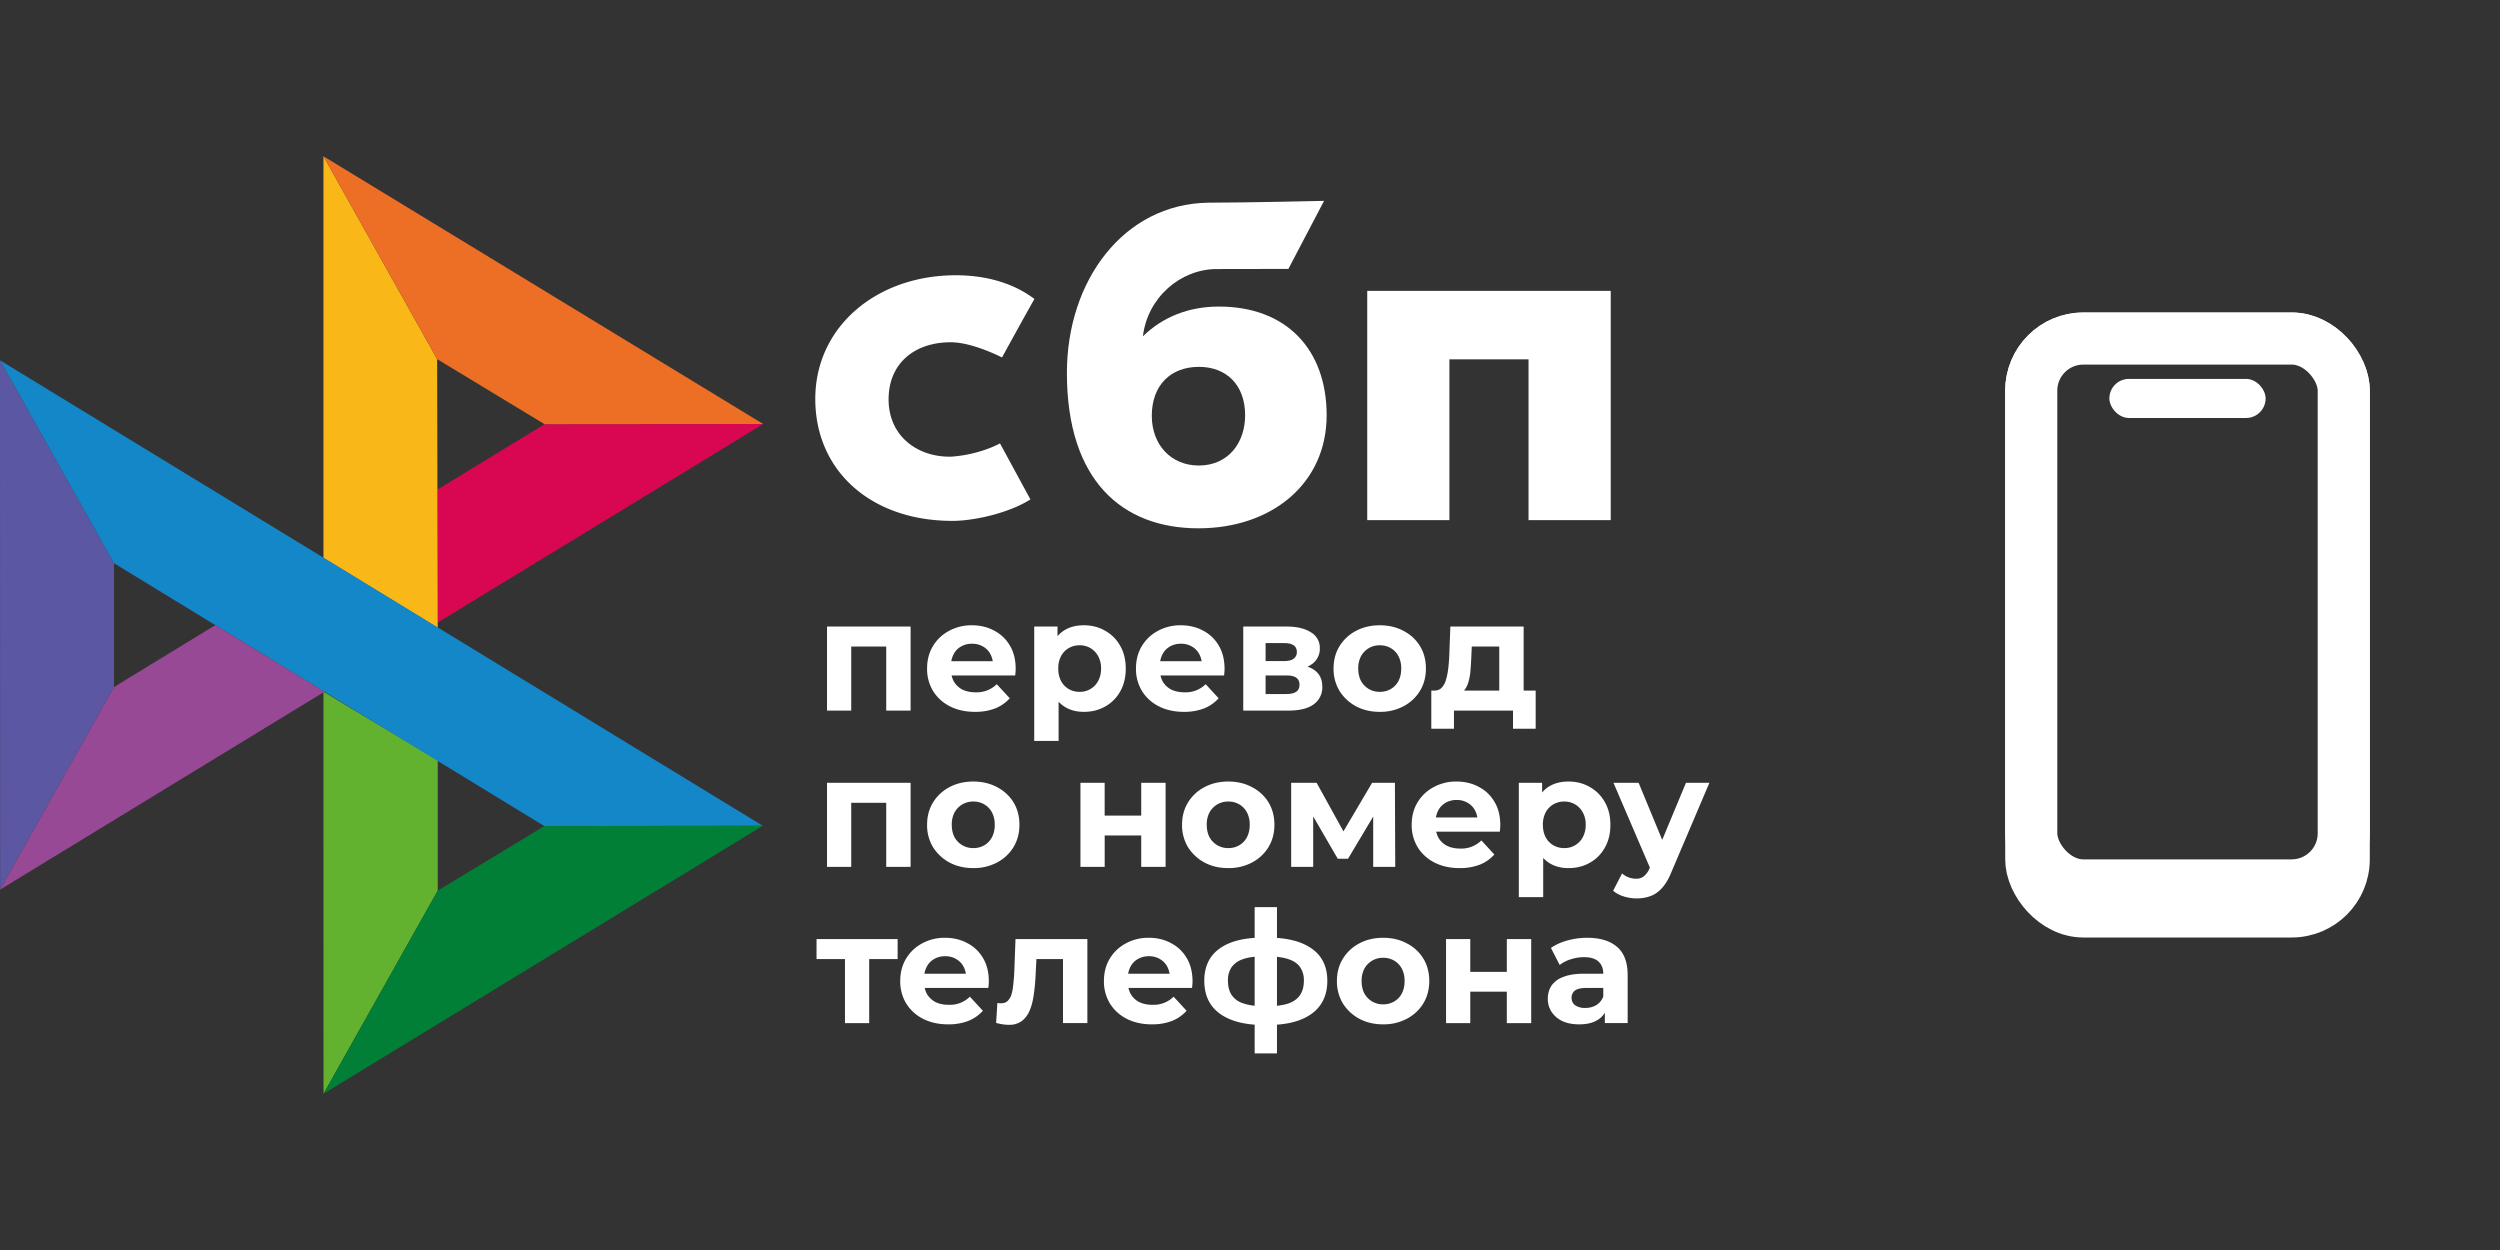<?xml version="1.0" encoding="UTF-8"?> <svg xmlns="http://www.w3.org/2000/svg" width="96" height="48" fill="none" viewBox="0 0 96 48"><rect x="0" y="0" width="96" height="48" fill="#333333" stroke="none"/><g clip-path="url(#a)"><path fill="#5B57A2" d="m0 13.836 4.378 7.792v4.754L.005 34.159 0 13.836Z"></path><path fill="#D90751" d="m16.81 18.793 4.101-2.504 8.396-.008-12.498 7.625v-5.113Z"></path><path fill="#FAB718" d="m16.786 13.79.023 10.317-4.388-2.685V6l4.365 7.79Z"></path><path fill="#ED6F26" d="m29.307 16.281-8.396.008-4.125-2.499L12.42 6l16.885 10.281Z"></path><path fill="#63B22F" d="M16.809 34.202v-5.005l-4.388-2.634L12.423 42l4.386-7.798Z"></path><path fill="#1487C9" d="M20.901 31.721 4.378 21.628 0 13.836 29.289 31.71l-8.388.01Z"></path><path fill="#017F36" d="m12.424 42 4.385-7.798 4.092-2.48 8.388-.01L12.424 42Z"></path><path fill="#984995" d="m.005 34.16 12.452-7.597-4.187-2.558-3.892 2.377-4.373 7.777Z"></path><path fill="#fff" d="M61.852 11.17v8.802h-3.156v-6.174h-3.039v6.174h-3.155V11.17h9.35Z"></path><path fill="#fff" fill-rule="evenodd" d="M46.02 20.287c2.825 0 4.923-1.725 4.923-4.34 0-2.531-1.548-4.175-4.135-4.175-1.194 0-2.179.419-2.92 1.141.177-1.492 1.444-2.582 2.84-2.582l2.746-.005 1.37-2.613s-3.043.07-4.458.07c-3.233.055-5.417 2.982-5.417 6.536 0 4.141 2.13 5.968 5.05 5.968Zm.017-6.2c1.05 0 1.776.686 1.776 1.86 0 1.056-.646 1.926-1.776 1.929-1.08 0-1.808-.807-1.808-1.911 0-1.174.727-1.878 1.808-1.878Z" clip-rule="evenodd"></path><path fill="#fff" d="M38.4 17.026s-.745.427-1.858.509c-1.28.037-2.42-.768-2.42-2.198 0-1.395 1.006-2.194 2.388-2.194.847 0 1.967.584 1.967.584s.82-1.498 1.245-2.247c-.778-.588-1.814-.91-3.019-.91-3.04 0-5.396 1.975-5.396 4.75 0 2.81 2.214 4.738 5.396 4.68.89-.033 2.117-.344 2.865-.823L38.4 17.026Zm-6.643 10.261v-3.228h3.21v3.228h-.936v-2.67l.21.21h-1.764l.21-.21v2.67h-.93Zm5.685.048c-.368 0-.692-.072-.972-.216a1.604 1.604 0 0 1-.642-.588 1.628 1.628 0 0 1-.228-.858c0-.324.074-.61.222-.858.152-.252.358-.448.618-.588a1.79 1.79 0 0 1 .882-.216c.316 0 .6.068.852.204.256.132.458.324.606.576.148.248.222.546.222.894 0 .036-.002.078-.006.126l-.012.126h-2.622v-.546h2.13l-.36.162a.897.897 0 0 0-.102-.438.724.724 0 0 0-.282-.288.8.8 0 0 0-.42-.108.833.833 0 0 0-.426.108.714.714 0 0 0-.282.294.91.91 0 0 0-.102.444v.144c0 .176.038.332.114.468.08.132.19.234.33.306.144.068.312.102.504.102a1.095 1.095 0 0 0 .81-.312l.498.54a1.479 1.479 0 0 1-.558.39 2.106 2.106 0 0 1-.774.132Zm4.18 0c-.273 0-.51-.06-.715-.18a1.217 1.217 0 0 1-.48-.546c-.111-.248-.167-.56-.167-.936 0-.38.053-.692.162-.936a1.15 1.15 0 0 1 .468-.546c.203-.12.447-.18.731-.18.304 0 .576.07.816.21.245.136.437.328.577.576.143.248.215.54.215.876 0 .34-.072.634-.215.882a1.48 1.48 0 0 1-.577.576c-.24.136-.511.204-.816.204Zm-1.908 1.116v-4.392h.894v.66l-.018.96.06.954v1.818h-.936Zm1.745-1.884a.789.789 0 0 0 .708-.414.968.968 0 0 0 .114-.48.947.947 0 0 0-.114-.48.789.789 0 0 0-.708-.414.821.821 0 0 0-.42.108.774.774 0 0 0-.294.306.99.99 0 0 0-.107.48 1 1 0 0 0 .108.48c.072.132.17.234.293.306a.821.821 0 0 0 .42.108Zm4.005.768c-.368 0-.692-.072-.972-.216a1.604 1.604 0 0 1-.642-.588 1.628 1.628 0 0 1-.229-.858c0-.324.075-.61.222-.858.152-.252.358-.448.618-.588a1.79 1.79 0 0 1 .883-.216c.316 0 .6.068.852.204.256.132.458.324.605.576.148.248.222.546.222.894 0 .036-.002.078-.006.126l-.012.126h-2.622v-.546h2.13l-.36.162a.897.897 0 0 0-.102-.438.724.724 0 0 0-.282-.288.8.8 0 0 0-.42-.108.833.833 0 0 0-.425.108.714.714 0 0 0-.282.294.91.91 0 0 0-.103.444v.144c0 .176.038.332.114.468.08.132.19.234.33.306.145.068.313.102.505.102a1.095 1.095 0 0 0 .81-.312l.497.54a1.479 1.479 0 0 1-.558.39 2.106 2.106 0 0 1-.773.132Zm2.277-.048v-3.228h1.65c.404 0 .72.074.948.222a.684.684 0 0 1 .342.612.723.723 0 0 1-.324.624c-.212.148-.494.222-.846.222l.096-.216c.392 0 .684.072.876.216.196.144.294.354.294.63a.798.798 0 0 1-.324.672c-.216.164-.546.246-.99.246h-1.722Zm.858-.636h.786c.172 0 .3-.028.384-.084.088-.06.132-.15.132-.27 0-.124-.04-.214-.12-.27-.08-.06-.206-.09-.378-.09h-.804v.714Zm0-1.266h.708c.164 0 .286-.03.366-.09a.298.298 0 0 0 .126-.258c0-.116-.042-.202-.126-.258-.08-.056-.202-.084-.366-.084h-.708v.69Zm4.386 1.95c-.344 0-.65-.072-.918-.216a1.681 1.681 0 0 1-.63-.588 1.628 1.628 0 0 1-.228-.858c0-.324.076-.61.228-.858a1.62 1.62 0 0 1 .63-.588c.268-.144.574-.216.918-.216.34 0 .644.072.912.216.268.14.478.334.63.582.152.248.228.536.228.864 0 .32-.076.606-.228.858a1.624 1.624 0 0 1-.63.588 1.896 1.896 0 0 1-.912.216Zm0-.768a.821.821 0 0 0 .42-.108.774.774 0 0 0 .294-.306c.072-.136.108-.296.108-.48a.99.99 0 0 0-.108-.48.774.774 0 0 0-.294-.306.821.821 0 0 0-.42-.108.821.821 0 0 0-.42.108.817.817 0 0 0-.3.306.99.99 0 0 0-.108.48c0 .184.036.344.108.48a.817.817 0 0 0 .3.306.821.821 0 0 0 .42.108Zm4.587.3v-2.04h-1.056l-.018.414c-.008.172-.018.336-.03.492a2.198 2.198 0 0 1-.072.426.93.93 0 0 1-.144.318.49.49 0 0 1-.258.174l-.924-.132c.116 0 .21-.034.282-.102a.72.72 0 0 0 .168-.294c.04-.128.07-.272.09-.432.02-.164.034-.336.042-.516l.042-1.116h2.814v2.808h-.936Zm-2.61 1.116v-1.464h4.008v1.464h-.87v-.696h-2.268v.696h-.87Zm-23.205 5.304v-3.228h3.21v3.228h-.936v-2.67l.21.21h-1.764l.21-.21v2.67h-.93Zm5.62.048c-.345 0-.65-.072-.919-.216a1.681 1.681 0 0 1-.63-.588 1.628 1.628 0 0 1-.228-.858c0-.324.076-.61.228-.858a1.62 1.62 0 0 1 .63-.588c.268-.144.574-.216.918-.216.34 0 .644.072.912.216.268.14.478.334.63.582.152.248.228.536.228.864 0 .32-.076.606-.228.858a1.624 1.624 0 0 1-.63.588 1.896 1.896 0 0 1-.912.216Zm0-.768a.821.821 0 0 0 .42-.108.774.774 0 0 0 .293-.306c.072-.136.108-.296.108-.48a.99.99 0 0 0-.108-.48.774.774 0 0 0-.294-.306.821.821 0 0 0-.42-.108.821.821 0 0 0-.42.108.817.817 0 0 0-.3.306.99.99 0 0 0-.108.48c0 .184.036.344.108.48a.817.817 0 0 0 .3.306.821.821 0 0 0 .42.108Zm4.112.72v-3.228h.93v1.26h1.404v-1.26h.936v3.228h-.936v-1.206H42.42v1.206h-.93Zm5.678.048c-.344 0-.65-.072-.918-.216a1.681 1.681 0 0 1-.63-.588 1.628 1.628 0 0 1-.228-.858c0-.324.076-.61.228-.858a1.62 1.62 0 0 1 .63-.588c.268-.144.574-.216.918-.216.34 0 .644.072.912.216.268.14.478.334.63.582.152.248.228.536.228.864 0 .32-.076.606-.228.858a1.624 1.624 0 0 1-.63.588 1.896 1.896 0 0 1-.912.216Zm0-.768a.821.821 0 0 0 .42-.108.774.774 0 0 0 .294-.306c.072-.136.108-.296.108-.48a.99.99 0 0 0-.108-.48.774.774 0 0 0-.294-.306.821.821 0 0 0-.42-.108.821.821 0 0 0-.42.108.817.817 0 0 0-.3.306.99.99 0 0 0-.108.48c0 .184.036.344.108.48a.817.817 0 0 0 .3.306.821.821 0 0 0 .42.108Zm2.414.72v-3.228h.978l1.218 2.208h-.39l1.302-2.208h.876l.012 3.228h-.846v-2.268l.144.096-1.11 1.86h-.396l-1.116-1.926.174-.042v2.28h-.846Zm6.47.048c-.368 0-.692-.072-.972-.216a1.604 1.604 0 0 1-.642-.588 1.628 1.628 0 0 1-.228-.858c0-.324.074-.61.222-.858.152-.252.358-.448.618-.588a1.79 1.79 0 0 1 .882-.216c.316 0 .6.068.852.204.256.132.458.324.606.576.148.248.222.546.222.894 0 .036-.002.078-.006.126l-.012.126h-2.622v-.546h2.13l-.36.162a.897.897 0 0 0-.102-.438.724.724 0 0 0-.282-.288.8.8 0 0 0-.42-.108.833.833 0 0 0-.426.108.714.714 0 0 0-.282.294.91.91 0 0 0-.102.444v.144c0 .176.038.332.114.468.08.132.19.234.33.306.144.068.312.102.504.102a1.095 1.095 0 0 0 .81-.312l.498.54a1.479 1.479 0 0 1-.558.39 2.106 2.106 0 0 1-.774.132Zm4.18 0c-.272 0-.51-.06-.714-.18a1.217 1.217 0 0 1-.48-.546c-.112-.248-.168-.56-.168-.936 0-.38.054-.692.162-.936a1.15 1.15 0 0 1 .468-.546c.204-.12.448-.18.732-.18.304 0 .576.07.816.21.244.136.436.328.576.576.144.248.216.54.216.876 0 .34-.072.634-.216.882-.14.248-.332.44-.576.576-.24.136-.512.204-.816.204Zm-1.908 1.116v-4.392h.894v.66l-.018.96.06.954v1.818h-.936Zm1.746-1.884a.789.789 0 0 0 .708-.414.968.968 0 0 0 .114-.48.947.947 0 0 0-.114-.48.789.789 0 0 0-.708-.414.821.821 0 0 0-.42.108.774.774 0 0 0-.294.306.99.99 0 0 0-.108.48c0 .184.036.344.108.48.072.132.17.234.294.306a.821.821 0 0 0 .42.108Zm2.776 1.932c-.168 0-.334-.026-.498-.078a1.1 1.1 0 0 1-.402-.216l.342-.666a.813.813 0 0 0 .528.204.47.47 0 0 0 .312-.096.761.761 0 0 0 .216-.306l.168-.396.072-.102 1.158-2.784h.9l-1.458 3.426c-.104.26-.224.464-.36.612-.132.148-.28.252-.444.312-.16.06-.338.09-.534.09Zm.552-1.086-1.44-3.354h.966l1.116 2.7-.642.654Zm-30.95 5.874v-2.676l.21.216h-1.302v-.768h3.114v.768h-1.302l.21-.216v2.676h-.93Zm3.964.048c-.368 0-.692-.072-.972-.216a1.604 1.604 0 0 1-.642-.588 1.628 1.628 0 0 1-.228-.858c0-.324.074-.61.222-.858.152-.252.358-.448.618-.588a1.79 1.79 0 0 1 .882-.216c.316 0 .6.068.852.204.256.132.458.324.606.576.148.248.222.546.222.894 0 .036-.002.078-.006.126l-.012.126H35.33v-.546h2.13l-.36.162a.897.897 0 0 0-.102-.438.724.724 0 0 0-.282-.288.8.8 0 0 0-.42-.108.833.833 0 0 0-.426.108.714.714 0 0 0-.282.294.91.91 0 0 0-.102.444v.144c0 .176.038.332.114.468.08.132.19.234.33.306.144.068.312.102.504.102a1.095 1.095 0 0 0 .81-.312l.498.54a1.479 1.479 0 0 1-.558.39 2.106 2.106 0 0 1-.774.132Zm1.84-.054.048-.768.072.012h.066c.112 0 .2-.032.264-.096a.597.597 0 0 0 .144-.258c.032-.112.054-.238.066-.378.016-.14.028-.286.036-.438l.048-1.296h2.76v3.228h-.936v-2.688l.21.228h-1.416l.198-.24-.042.81a7.455 7.455 0 0 1-.072.792c-.032.24-.086.448-.162.624a.988.988 0 0 1-.306.402.823.823 0 0 1-.492.138 1.54 1.54 0 0 1-.228-.018 2.491 2.491 0 0 1-.258-.054Zm5.982.054c-.368 0-.692-.072-.972-.216a1.604 1.604 0 0 1-.642-.588 1.628 1.628 0 0 1-.228-.858c0-.324.074-.61.222-.858.152-.252.358-.448.618-.588a1.79 1.79 0 0 1 .882-.216c.316 0 .6.068.852.204.256.132.458.324.606.576.148.248.222.546.222.894 0 .036-.002.078-.006.126l-.012.126h-2.622v-.546h2.13l-.36.162a.897.897 0 0 0-.102-.438.724.724 0 0 0-.282-.288.8.8 0 0 0-.42-.108.833.833 0 0 0-.426.108.714.714 0 0 0-.282.294.91.91 0 0 0-.102.444v.144c0 .176.038.332.114.468.08.132.19.234.33.306.144.068.312.102.504.102a1.095 1.095 0 0 0 .81-.312l.498.54a1.479 1.479 0 0 1-.558.39 2.106 2.106 0 0 1-.774.132Zm4.45.024h-.235c-.7-.012-1.242-.162-1.627-.45-.384-.288-.576-.704-.576-1.248 0-.536.19-.944.57-1.224.384-.284.934-.428 1.65-.432h.224c.724 0 1.284.14 1.68.42.4.28.6.692.6 1.236 0 .552-.2.974-.6 1.266-.396.288-.958.432-1.686.432Zm-.03-.72c.331 0 .602-.034.81-.102.207-.072.36-.18.456-.324.1-.148.15-.332.15-.552a.884.884 0 0 0-.145-.522c-.096-.14-.25-.244-.462-.312-.208-.068-.478-.102-.81-.102h-.144c-.32 0-.58.036-.78.108a.857.857 0 0 0-.438.312.901.901 0 0 0-.137.516c0 .216.046.396.138.54a.83.83 0 0 0 .438.324c.2.072.46.11.78.114h.144Zm-.474 1.812v-5.616h.857v5.616h-.858Zm4.935-1.116c-.344 0-.65-.072-.918-.216a1.681 1.681 0 0 1-.63-.588 1.628 1.628 0 0 1-.228-.858c0-.324.076-.61.228-.858a1.62 1.62 0 0 1 .63-.588c.268-.144.574-.216.918-.216.34 0 .644.072.912.216.268.14.478.334.63.582.152.248.228.536.228.864 0 .32-.076.606-.228.858a1.624 1.624 0 0 1-.63.588 1.896 1.896 0 0 1-.912.216Zm0-.768a.821.821 0 0 0 .42-.108.774.774 0 0 0 .294-.306c.072-.136.108-.296.108-.48a.99.99 0 0 0-.108-.48.774.774 0 0 0-.294-.306.821.821 0 0 0-.42-.108.821.821 0 0 0-.42.108.817.817 0 0 0-.3.306.99.99 0 0 0-.108.48c0 .184.036.344.108.48a.817.817 0 0 0 .3.306.821.821 0 0 0 .42.108Zm2.414.72v-3.228h.93v1.26h1.404v-1.26h.936v3.228h-.936v-1.206h-1.404v1.206h-.93Zm6.098 0v-.63l-.06-.138v-1.128c0-.2-.062-.356-.186-.468-.12-.112-.306-.168-.558-.168-.172 0-.342.028-.51.084a1.301 1.301 0 0 0-.42.216l-.336-.654c.176-.124.388-.22.636-.288.248-.068.5-.102.756-.102.492 0 .874.116 1.146.348.272.232.408.594.408 1.086v1.842h-.876Zm-.984.048c-.252 0-.468-.042-.648-.126a1.005 1.005 0 0 1-.414-.354.895.895 0 0 1-.144-.498c0-.192.046-.36.138-.504a.925.925 0 0 1 .45-.336c.204-.084.47-.126.798-.126h.858v.546h-.756c-.22 0-.372.036-.456.108a.348.348 0 0 0-.12.27c0 .12.046.216.138.288a.663.663 0 0 0 .39.102.821.821 0 0 0 .42-.108.651.651 0 0 0 .27-.33l.144.432a.836.836 0 0 1-.372.474c-.18.108-.412.162-.696.162Z"></path></g><rect width="12.5" height="22.5" x="77.75" y="12.75" stroke="#fff" stroke-width="1.5" rx="2.25"></rect><rect width="12" height="21" x="78" y="13" stroke="#fff" stroke-width="2" rx="2"></rect><rect width="6" height="1.5" x="81" y="14.55" fill="#fff" rx=".75"></rect><defs><clipPath id="a"><path fill="#fff" d="M0 6h68.307v36H0z"></path></clipPath></defs></svg> 